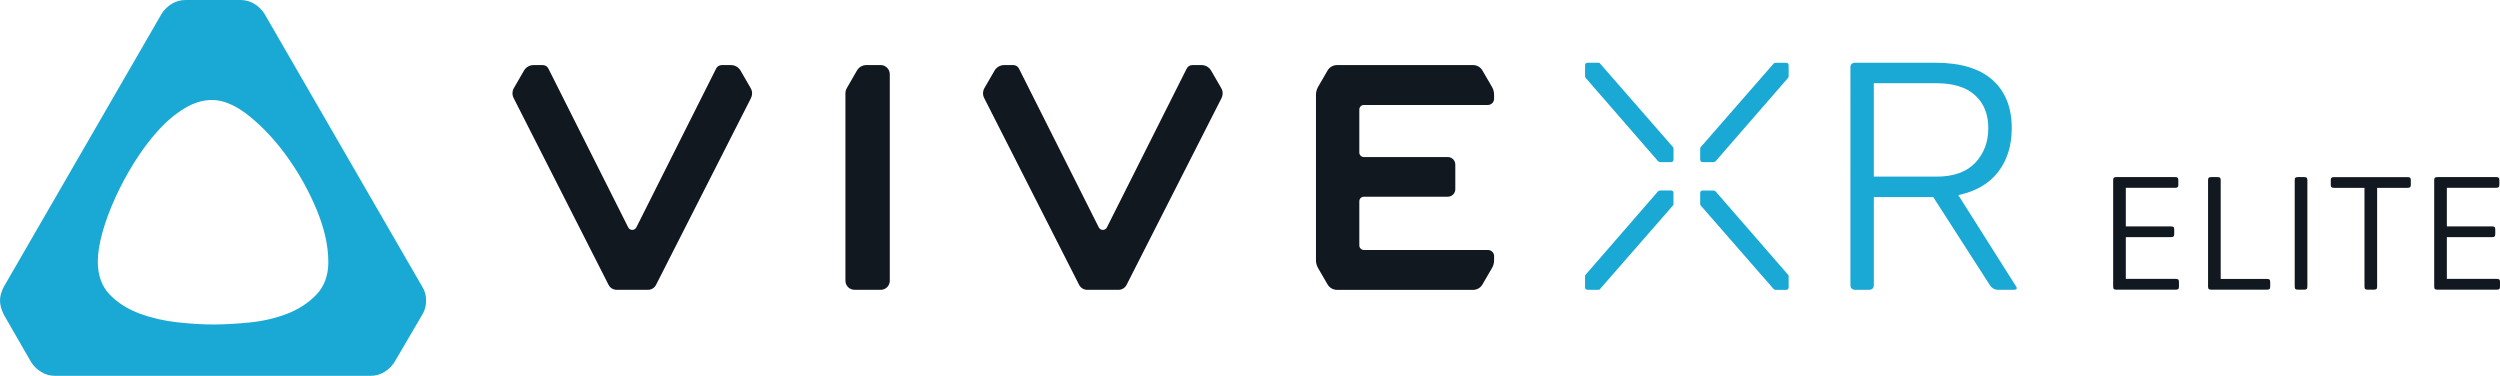 <?xml version="1.0" encoding="UTF-8"?><svg id="_圖層_1" xmlns="http://www.w3.org/2000/svg" viewBox="0 0 871.22 130.97"><defs><style>.cls-1{fill:#111820;}.cls-2{fill:#1aa8d4;}</style></defs><g><path class="cls-1" d="M425.7,34.16l-33.11,65.13c-.53,1.04-1.61,1.71-2.8,1.71h-10.92c-1.18,0-2.25-.66-2.8-1.71l-33.1-65.13c-.56-1.09-.51-2.39,.08-3.45l3.54-6.11c.69-1.19,1.96-1.92,3.33-1.92h3.21c.83,0,1.61,.46,1.97,1.22l27.82,55.35c.58,1.16,2.24,1.16,2.82,0l27.81-55.35c.36-.76,1.14-1.22,1.99-1.22h3.19c1.37,0,2.64,.73,3.33,1.92l3.54,6.13c.61,1.05,.64,2.34,.09,3.43"/><path class="cls-1" d="M261.72,34.16l-33.11,65.13c-.53,1.04-1.61,1.71-2.8,1.71h-10.92c-1.18,0-2.25-.66-2.8-1.71l-33.1-65.13c-.56-1.09-.51-2.39,.08-3.45l3.54-6.12c.68-1.18,1.94-1.91,3.31-1.91h3.22c.83,0,1.61,.46,1.97,1.22l27.82,55.35c.58,1.16,2.24,1.16,2.82,0l27.81-55.35c.36-.76,1.14-1.22,1.99-1.22h3.2c1.36,0,2.63,.73,3.31,1.91l3.55,6.14c.61,1.05,.64,2.34,.09,3.43"/><path class="cls-1" d="M309.14,23.6c-.57-.57-1.37-.93-2.25-.93h-4.95c-1.37,0-2.63,.73-3.31,1.92l-3.53,6.13c-.31,.55-.48,1.17-.48,1.8V97.82c0,1.75,1.42,3.17,3.17,3.17h9.14c1.74,0,3.15-1.41,3.15-3.15V25.86c0-.88-.36-1.67-.93-2.25"/><path class="cls-1" d="M462.62,24.59c.68-1.18,1.95-1.91,3.32-1.91h47.41c1.34,0,2.58,.71,3.25,1.87l3.34,5.74c.47,.82,.73,1.76,.73,2.71v1.43c0,1.17-.96,2.15-2.16,2.15h-43.22c-.87,0-1.58,.71-1.58,1.58v14.99c0,.87,.71,1.58,1.58,1.58h29.29c1.42,.02,2.58,1.18,2.58,2.6v8.62c0,1.43-1.17,2.6-2.6,2.6h-29.27c-.87,0-1.58,.71-1.58,1.58v15.4c0,.87,.71,1.58,1.58,1.58h43.23c1.19,0,2.16,.96,2.16,2.13v1.44c0,.96-.25,1.89-.73,2.71l-3.34,5.75c-.67,1.16-1.91,1.87-3.25,1.87h-47.41c-1.37,0-2.63-.73-3.32-1.91l-3.3-5.69c-.48-.83-.73-1.77-.73-2.72V32.99c0-.95,.26-1.88,.73-2.71l3.3-5.69Z"/></g><path class="cls-2" d="M92.14,4.76l55.02,95.18c.89,1.4,1.33,2.98,1.33,4.76,0,1.9-.45,3.55-1.33,4.95l-9.71,16.56c-.89,1.4-2.06,2.54-3.52,3.43-1.46,.89-3.08,1.33-4.85,1.33H19.23c-1.78,0-3.4-.44-4.85-1.33-1.46-.89-2.64-2.03-3.52-3.43L1.33,109.65c-.89-1.78-1.33-3.43-1.33-4.95,0-1.4,.44-2.98,1.33-4.76L56.35,4.76c.89-1.4,2.06-2.54,3.52-3.43,1.46-.89,3.08-1.33,4.85-1.33h19.04c1.78,0,3.39,.45,4.85,1.33,1.46,.89,2.63,2.03,3.52,3.43Zm22.27,86.43c0-5.58-1.37-11.64-4.09-18.18-2.73-6.54-6.12-12.63-10.18-18.28-4.06-5.65-8.44-10.38-13.14-14.18-4.7-3.81-9.08-5.71-13.14-5.71-3.17,0-6.38,.98-9.61,2.95-3.24,1.97-6.32,4.57-9.23,7.8-2.92,3.24-5.65,6.89-8.19,10.95-2.54,4.06-4.76,8.19-6.66,12.37-1.9,4.19-3.4,8.22-4.47,12.09-1.08,3.87-1.62,7.27-1.62,10.18,0,4.82,1.4,8.66,4.19,11.52,2.79,2.86,6.25,5.04,10.38,6.57,4.12,1.52,8.5,2.54,13.14,3.05,4.63,.51,8.79,.76,12.47,.76s7.83-.22,12.47-.67c4.63-.44,8.98-1.43,13.04-2.95,4.06-1.52,7.52-3.74,10.38-6.66,2.86-2.92,4.28-6.79,4.28-11.61Z"/><g><path class="cls-1" d="M759.34,99.85c0,.44-.08,.74-.25,.88-.17,.15-.47,.22-.91,.22h-20.61c-.44,0-.74-.07-.91-.22-.17-.15-.25-.44-.25-.88V62.81c0-.44,.08-.73,.25-.88,.17-.15,.47-.22,.91-.22h20.39c.44,0,.74,.07,.91,.22,.17,.15,.25,.44,.25,.88v1.54c0,.44-.08,.74-.25,.88-.17,.15-.47,.22-.91,.22h-17.14v13.45h15.71c.44,0,.74,.07,.91,.22,.17,.15,.25,.44,.25,.88v1.54c0,.44-.08,.74-.25,.88-.17,.15-.47,.22-.91,.22h-15.71v14.55h17.36c.44,0,.74,.07,.91,.22,.17,.15,.25,.44,.25,.88v1.54Z"/><path class="cls-1" d="M791.14,99.85c0,.44-.08,.74-.25,.88-.17,.15-.47,.22-.91,.22h-19.34c-.44,0-.74-.07-.91-.22-.17-.15-.25-.44-.25-.88V62.81c0-.44,.08-.73,.25-.88,.17-.15,.47-.22,.91-.22h2.09c.44,0,.74,.07,.91,.22,.17,.15,.25,.44,.25,.88v34.39h16.09c.44,0,.74,.07,.91,.22,.17,.15,.25,.44,.25,.88v1.54Z"/><path class="cls-1" d="M804.09,99.85c0,.44-.08,.74-.25,.88-.17,.15-.47,.22-.91,.22h-2.09c-.44,0-.74-.07-.91-.22-.17-.15-.25-.44-.25-.88V62.81c0-.44,.08-.73,.25-.88,.17-.15,.47-.22,.91-.22h2.09c.44,0,.74,.07,.91,.22,.17,.15,.25,.44,.25,.88v37.04Z"/><path class="cls-1" d="M823.99,65.46h-10.58c-.44,0-.74-.07-.91-.22-.17-.15-.25-.44-.25-.88v-1.54c0-.44,.08-.73,.25-.88,.17-.15,.47-.22,.91-.22h25.57c.44,0,.74,.07,.91,.22,.17,.15,.25,.44,.25,.88v1.54c0,.44-.08,.74-.25,.88s-.47,.22-.91,.22h-10.58v34.39c0,.44-.08,.74-.25,.88-.17,.15-.47,.22-.91,.22h-2.09c-.44,0-.74-.07-.91-.22-.17-.15-.25-.44-.25-.88v-34.39Z"/><path class="cls-1" d="M871.22,99.85c0,.44-.08,.74-.25,.88-.17,.15-.47,.22-.91,.22h-20.61c-.44,0-.74-.07-.91-.22-.17-.15-.25-.44-.25-.88V62.81c0-.44,.08-.73,.25-.88,.17-.15,.47-.22,.91-.22h20.39c.44,0,.74,.07,.91,.22,.17,.15,.25,.44,.25,.88v1.54c0,.44-.08,.74-.25,.88-.17,.15-.47,.22-.91,.22h-17.14v13.45h15.71c.44,0,.74,.07,.91,.22,.17,.15,.25,.44,.25,.88v1.54c0,.44-.08,.74-.25,.88-.17,.15-.47,.22-.91,.22h-15.71v14.55h17.36c.44,0,.74,.07,.91,.22,.17,.15,.25,.44,.25,.88v1.54Z"/></g><g><path class="cls-2" d="M578.59,56.49c-.31,0-.57-.12-.8-.35l-25.18-28.98c-.16-.15-.23-.34-.23-.57v-3.8c0-.61,.31-.92,.92-.92h3.68c.38,0,.61,.12,.69,.35l25.3,28.98c.15,.15,.23,.34,.23,.57v3.8c0,.61-.31,.92-.92,.92h-3.68Zm3.68,9.89c.61,0,.92,.31,.92,.92v3.79c0,.23-.08,.42-.23,.57l-25.3,28.98c-.08,.23-.31,.35-.69,.35h-3.68c-.61,0-.92-.31-.92-.92v-3.79c0-.23,.08-.42,.23-.58l25.18-28.98c.23-.23,.5-.35,.8-.35h3.68Zm40.13-44.5c.61,0,.92,.31,.92,.92v3.8c0,.23-.08,.42-.23,.57l-25.19,28.98c-.23,.23-.5,.35-.8,.35h-3.68c-.61,0-.92-.31-.92-.92v-3.8c0-.23,.08-.42,.23-.57l25.3-28.98c.15-.23,.38-.35,.69-.35h3.68Zm-3.68,79.12c-.31,0-.54-.12-.69-.35l-25.3-28.98c-.15-.15-.23-.34-.23-.57v-3.79c0-.61,.31-.92,.92-.92h3.68c.31,0,.58,.12,.8,.35l25.19,28.98c.15,.15,.23,.35,.23,.58v3.79c0,.61-.31,.92-.92,.92h-3.68Z"/><path class="cls-2" d="M644.83,23.6c0-1.15,.58-1.73,1.73-1.73h27.94c8.74,0,15.35,1.99,19.84,5.98,4.48,3.99,6.73,9.58,6.73,16.79,0,6.06-1.57,11.14-4.71,15.24-3.14,4.1-7.78,6.8-13.92,8.11l20.01,31.62c.69,.92,.42,1.38-.8,1.38h-5.4c-1.07,0-1.96-.46-2.65-1.38l-19.89-30.94h-20.7v30.59c0,1.15-.58,1.73-1.72,1.73h-4.71c-1.15,0-1.73-.58-1.73-1.73V23.6Zm8.17,5.4V61.55h21.85c5.98,0,10.48-1.61,13.51-4.83,3.03-3.22,4.54-7.25,4.54-12.08s-1.54-8.64-4.6-11.44c-3.07-2.8-7.55-4.2-13.45-4.2h-21.85Z"/></g></svg>